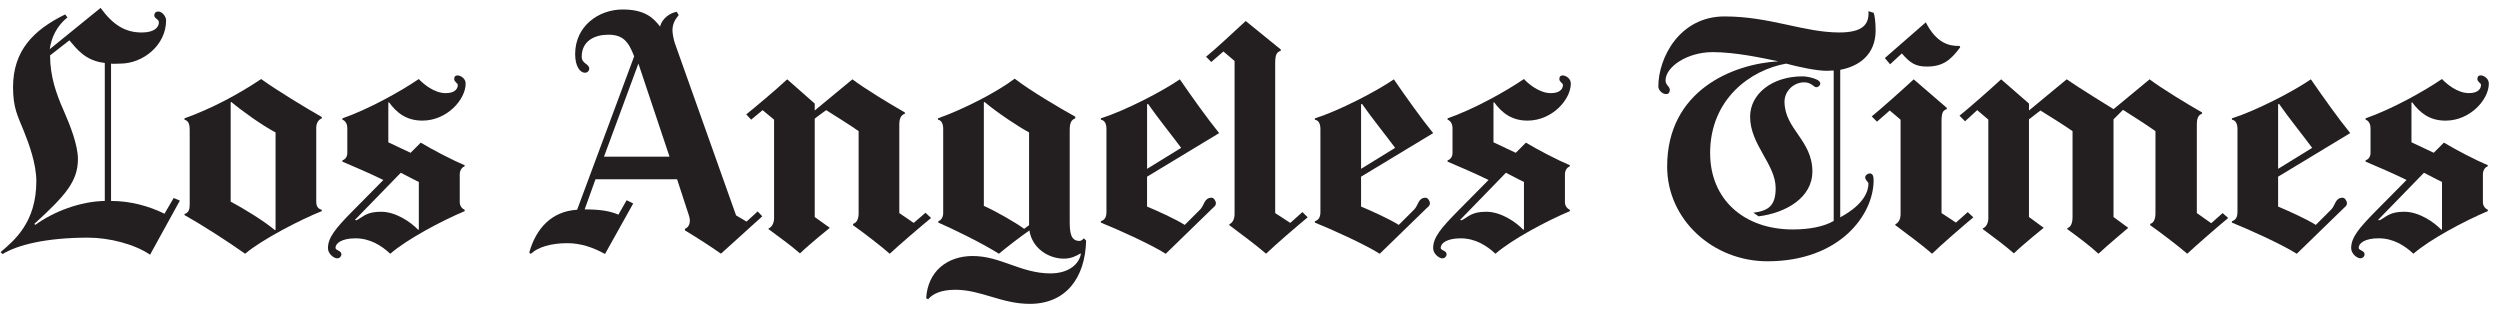 <svg xmlns="http://www.w3.org/2000/svg" width="191" height="24" viewBox="0 0 191 24" fill="none"><path d="M168.939 17.054L167.838 16.277V9.491C167.838 9.243 167.866 8.788 168.237 8.691V8.59C167.123 7.959 165.115 6.736 164.23 6.06L161.475 8.339C161.475 8.339 158.799 6.691 157.895 6.06L155.015 8.44V7.914L152.886 6.06C151.889 6.985 150.401 8.277 149.706 8.839L150.131 9.266L151.058 8.414L151.908 9.139V16.676C151.908 17.035 151.745 17.35 151.483 17.453V17.503C152.41 18.194 153.165 18.747 153.861 19.357C154.601 18.64 156.14 17.404 156.14 17.404L155.013 16.578V9.118L155.889 8.442C156.61 8.893 157.67 9.547 158.342 10.019V16.58C158.342 17.11 158.183 17.352 157.943 17.432V17.507C158.777 18.116 159.696 18.799 160.32 19.385C161.018 18.73 162.599 17.406 162.599 17.406L161.473 16.58V9.118L162.198 8.393C162.919 8.843 164.005 9.547 164.677 10.019V16.279C164.677 16.809 164.518 17.026 164.276 17.106V17.206C165.11 17.792 166.456 18.82 167.106 19.385C167.804 18.73 169.493 17.264 170.235 16.655L169.808 16.279L168.939 17.054Z" fill="#231F20"></path><path d="M145.302 4.083C145.953 4.849 146.393 5.085 147.206 5.085C148.412 5.085 149.017 4.622 149.76 3.609L149.71 3.508C148.921 3.53 147.944 3.304 147.131 1.705L144.002 4.435L144.403 4.912L145.302 4.083Z" fill="#231F20"></path><path d="M184.288 7.815C184.87 8.603 185.603 9.217 186.842 9.217C188.724 9.217 190.147 7.605 190.147 6.386C190.147 5.976 189.743 5.759 189.522 5.759C189.372 5.759 189.271 5.841 189.271 6.036C189.271 6.262 189.548 6.341 189.548 6.487C189.548 6.742 189.374 7.114 188.621 7.114C187.726 7.114 186.885 6.38 186.567 6.036C185.151 7.004 182.683 8.365 180.732 9.041V9.142C181.011 9.232 181.108 9.556 181.108 9.766V11.695C181.108 11.955 180.957 12.182 180.732 12.247V12.348C181.511 12.676 182.904 13.275 183.861 13.749L181.532 16.103C180.208 17.442 179.629 18.146 179.629 18.957C179.629 19.391 180.082 19.734 180.329 19.734C180.526 19.734 180.655 19.578 180.655 19.434C180.655 19.121 180.204 19.151 180.204 18.932C180.204 18.582 180.672 18.206 181.73 18.206C182.859 18.206 183.734 18.775 184.385 19.385C185.657 18.279 188.258 16.895 190.069 16.129V16.028C189.906 15.96 189.694 15.758 189.694 15.453V13.324C189.694 12.964 189.896 12.768 190.069 12.697V12.622C189.181 12.253 187.518 11.389 186.715 10.895L185.938 11.672L184.236 10.871V7.839L184.288 7.815ZM185.191 13.198C185.627 13.414 186.127 13.695 186.569 13.899V17.53L186.518 17.556C185.973 16.979 184.824 16.178 183.687 16.178C182.573 16.178 182.354 16.541 181.809 16.829L181.683 16.803L185.191 13.198Z" fill="#231F20"></path><path d="M71.134 16.655L70.709 16.254L69.807 17.03L68.707 16.279V9.491C68.707 9.243 68.76 8.788 69.131 8.691V8.59C68.018 7.959 66.007 6.736 65.125 6.06L62.245 8.44V7.914L60.142 6.06C59.144 6.985 57.708 8.176 57.013 8.74L57.388 9.142L58.264 8.416L59.139 9.142V16.678C59.139 17.037 58.974 17.352 58.715 17.455V17.505C59.644 18.196 60.421 18.75 61.118 19.359C61.858 18.642 63.397 17.406 63.397 17.406L62.245 16.58V9.067C62.395 8.933 62.974 8.521 63.12 8.416C63.839 8.867 64.927 9.545 65.599 10.019V16.279C65.599 16.809 65.414 17.026 65.172 17.106V17.206C66.007 17.792 67.327 18.82 67.977 19.385C68.674 18.73 70.391 17.262 71.134 16.655Z" fill="#231F20"></path><path d="M98.577 17.03L97.424 16.279V4.835C97.424 4.161 97.549 3.972 97.851 3.882V3.781L95.171 1.605C94.173 2.53 92.838 3.772 92.141 4.335L92.542 4.736L93.469 3.933L94.321 4.659V16.355C94.321 16.713 94.181 17.026 93.922 17.129V17.204C94.849 17.893 96.029 18.775 96.727 19.383C97.467 18.666 99.094 17.279 99.907 16.603L99.506 16.202L98.577 17.03Z" fill="#231F20"></path><path d="M150.335 16.204L149.434 17.005L148.333 16.279V9.292C148.333 8.618 148.432 8.429 148.734 8.341V8.24L146.206 6.062C145.206 6.987 143.697 8.328 143 8.893L143.401 9.294L144.378 8.442L145.204 9.144V16.355C145.204 16.713 145.064 17.026 144.805 17.129V17.204C145.732 17.893 146.912 18.775 147.61 19.383C148.35 18.666 149.953 17.279 150.764 16.604L150.335 16.204Z" fill="#231F20"></path><path d="M170.517 9.041V9.142C170.742 9.182 170.942 9.35 170.942 9.867V16.204C170.942 16.7 170.716 16.833 170.517 16.906V17.007C171.746 17.503 174.244 18.619 175.474 19.387L179.056 15.906C179.15 15.814 179.307 15.721 179.307 15.53C179.307 15.35 179.144 15.105 178.981 15.105C178.399 15.105 178.431 15.681 178.105 16.007L176.927 17.183C176.184 16.711 174.744 16.073 174.047 15.781V13.498L179.556 10.168C178.674 9.086 177.481 7.412 176.551 6.06C175.206 6.985 172.373 8.455 170.517 9.041ZM174.047 12.899V7.966L174.122 7.94C174.841 8.976 176 10.416 176.65 11.296L174.047 12.899Z" fill="#231F20"></path><path d="M119.385 5.762C119.237 5.762 119.134 5.843 119.134 6.038C119.134 6.264 119.409 6.343 119.409 6.489C119.409 6.744 119.235 7.116 118.482 7.116C117.587 7.116 116.746 6.382 116.428 6.038C115.012 7.006 112.544 8.367 110.595 9.043V9.144C110.872 9.234 110.971 9.558 110.971 9.768V11.697C110.971 11.957 110.823 12.185 110.595 12.249V12.35C111.372 12.678 112.767 13.277 113.724 13.751L111.396 16.105C110.072 17.445 109.492 18.148 109.492 18.96C109.492 19.393 109.945 19.737 110.194 19.737C110.391 19.737 110.52 19.58 110.52 19.436C110.52 19.123 110.069 19.153 110.069 18.934C110.069 18.584 110.537 18.209 111.597 18.209C112.726 18.209 113.602 18.777 114.252 19.387C115.525 18.282 118.126 16.897 119.937 16.131V16.03C119.774 15.962 119.561 15.76 119.561 15.455V13.326C119.561 12.966 119.763 12.771 119.937 12.7V12.625C119.048 12.255 117.385 11.391 116.581 10.897L115.806 11.674L114.102 10.873V7.839L114.151 7.813C114.733 8.601 115.467 9.215 116.705 9.215C118.587 9.215 120.01 7.603 120.01 6.384C120.012 5.976 119.609 5.762 119.385 5.762ZM115.053 13.198C115.49 13.414 115.988 13.695 116.43 13.899V17.53L116.381 17.556C115.838 16.979 114.69 16.178 113.552 16.178C112.439 16.178 112.218 16.541 111.675 16.829L111.55 16.803L115.053 13.198Z" fill="#231F20"></path><path d="M142.847 13.249C142.701 13.249 142.498 13.391 142.498 13.55C142.498 13.755 142.749 13.91 142.749 14.024C142.749 14.55 142.476 15.588 140.594 16.603V5.334C142.058 5.064 143.298 4.146 143.298 2.33C143.298 1.652 143.217 1.137 143.148 0.978L142.749 0.854C142.817 1.869 142.309 2.48 140.519 2.48C137.813 2.48 135.231 1.255 131.755 1.255C128.327 1.255 126.696 4.405 126.696 6.613C126.696 6.86 126.973 7.189 127.297 7.189C127.51 7.189 127.574 7.013 127.574 6.862C127.574 6.592 127.248 6.519 127.248 6.137C127.248 5.122 128.881 3.982 130.853 3.982C132.551 3.982 134.585 4.414 135.86 4.684C132.377 4.888 127.37 6.907 127.37 12.723C127.37 16.801 130.888 19.962 135.032 19.962C140.555 19.962 143.144 16.412 143.144 13.777C143.148 13.436 143.06 13.249 142.847 13.249ZM136.963 17.53C133.257 17.53 130.654 15.253 130.654 11.695C130.654 7.545 133.77 5.332 136.463 4.86C137.369 5.107 138.77 5.41 139.568 5.41C139.71 5.41 139.955 5.395 140.094 5.386V16.88C139.324 17.324 138.216 17.53 136.963 17.53Z" fill="#231F20"></path><path d="M12.566 16.328C11.428 15.764 9.993 15.352 8.484 15.352V4.86C8.675 4.892 8.883 4.86 9.186 4.86C10.926 4.86 12.69 3.454 12.69 1.555C12.69 1.265 12.399 0.879 12.089 0.879C11.952 0.879 11.789 0.95 11.789 1.18C11.789 1.422 12.139 1.456 12.139 1.705C12.139 2.049 11.841 2.482 10.838 2.482C9.613 2.482 8.677 1.961 7.684 0.604L3.801 3.757C3.926 2.877 4.317 2.004 5.153 1.328L4.978 1.102C2.55 2.293 0.997 3.871 0.997 6.663C0.997 8.266 1.361 8.871 1.823 10.019C2.222 11.011 2.776 12.519 2.776 13.85C2.776 17.009 1.061 18.395 0.046 19.26L0.196 19.41C1.334 18.71 3.529 18.157 6.731 18.157C8.355 18.157 10.272 18.65 11.465 19.459L13.742 15.326L13.268 15.127L12.566 16.328ZM8.008 15.352C6.136 15.382 4.091 16.165 2.698 17.18L2.623 17.105C4.967 14.963 5.954 13.873 5.954 12.146C5.954 11.098 5.368 9.586 4.851 8.416C4.284 7.137 3.832 5.836 3.825 4.233L5.302 3.081C5.812 3.667 6.482 4.648 8.006 4.808V15.352H8.008Z" fill="#231F20"></path><path d="M14.094 9.041V9.142C14.373 9.232 14.493 9.419 14.493 9.942V15.627C14.493 16.011 14.418 16.241 14.094 16.355V16.43C15.364 17.138 17.356 18.415 18.727 19.385C20.028 18.28 23.034 16.745 24.586 16.129V16.029C24.33 15.96 24.161 15.807 24.161 15.402V9.769C24.161 9.387 24.339 9.14 24.586 9.043V8.942C23.217 8.155 21.137 6.895 19.952 6.039C18.236 7.187 16.229 8.275 14.094 9.041ZM21.053 17.556L21.004 17.582C20.169 16.885 18.645 15.945 17.624 15.404V7.816L17.673 7.79C18.416 8.421 19.987 9.556 21.053 10.118V17.556Z" fill="#231F20"></path><path d="M84.105 9.041V9.142C84.33 9.182 84.532 9.35 84.532 9.867V16.204C84.532 16.7 84.304 16.833 84.105 16.906V17.007C85.334 17.503 87.832 18.619 89.062 19.387L92.644 15.906C92.738 15.814 92.895 15.721 92.895 15.53C92.895 15.35 92.732 15.105 92.569 15.105C91.987 15.105 92.019 15.681 91.691 16.007L90.515 17.183C89.772 16.711 88.332 16.073 87.635 15.781V13.498L93.144 10.168C92.262 9.086 91.066 7.412 90.139 6.06C88.794 6.985 85.963 8.455 84.105 9.041ZM87.637 12.899V7.966L87.712 7.94C88.431 8.976 89.59 10.416 90.24 11.296L87.637 12.899Z" fill="#231F20"></path><path d="M109.494 10.17C108.612 9.088 107.419 7.414 106.49 6.062C105.142 6.987 102.311 8.457 100.455 9.043V9.144C100.68 9.185 100.88 9.352 100.88 9.869V16.204C100.88 16.7 100.653 16.833 100.455 16.906V17.007C101.685 17.503 104.183 18.619 105.412 19.387L108.994 15.906C109.089 15.814 109.245 15.722 109.245 15.53C109.245 15.35 109.082 15.105 108.919 15.105C108.34 15.105 108.37 15.681 108.043 16.007L106.865 17.183C106.123 16.711 104.683 16.073 103.985 15.781V13.498L109.494 10.17ZM103.985 12.899V7.966L104.06 7.94C104.779 8.976 105.938 10.416 106.588 11.296L103.985 12.899Z" fill="#231F20"></path><path d="M138.816 6.086C138.573 5.97 138.137 5.835 137.689 5.835C135.39 5.835 133.708 7.178 133.708 8.914C133.708 11.062 135.661 12.547 135.661 14.374C135.661 15.723 135.101 16.108 133.957 16.252L134.358 16.528C136.448 16.264 138.466 15.103 138.466 13.099C138.466 10.708 136.337 9.861 136.337 7.766C136.337 6.97 137.021 6.29 137.841 6.29C138.397 6.29 138.567 6.665 138.768 6.665C138.884 6.665 139.069 6.547 139.069 6.39C139.067 6.253 138.955 6.154 138.816 6.086Z" fill="#231F20"></path><path d="M34.951 5.762C34.803 5.762 34.7 5.843 34.7 6.038C34.7 6.264 34.975 6.343 34.975 6.489C34.975 6.744 34.801 7.116 34.048 7.116C33.153 7.116 32.311 6.382 31.994 6.038C30.577 7.006 28.11 8.367 26.159 9.043V9.144C26.438 9.234 26.534 9.558 26.534 9.768V11.697C26.534 11.957 26.384 12.185 26.159 12.249V12.35C26.938 12.678 28.331 13.277 29.288 13.751L26.959 16.105C25.635 17.445 25.056 18.148 25.056 18.96C25.056 19.393 25.509 19.737 25.757 19.737C25.955 19.737 26.084 19.58 26.084 19.436C26.084 19.123 25.633 19.153 25.633 18.934C25.633 18.584 26.101 18.209 27.161 18.209C28.29 18.209 29.165 18.777 29.816 19.387C31.088 18.282 33.689 16.897 35.5 16.131V16.03C35.337 15.962 35.125 15.76 35.125 15.455V13.326C35.125 12.966 35.327 12.771 35.5 12.7V12.625C34.612 12.255 32.949 11.391 32.146 10.897L31.369 11.674L29.668 10.873V7.839L29.717 7.813C30.296 8.601 31.032 9.215 32.271 9.215C34.153 9.215 35.576 7.603 35.576 6.384C35.578 5.976 35.172 5.762 34.951 5.762ZM30.62 13.198C31.056 13.414 31.556 13.695 31.998 13.899V17.53L31.947 17.556C31.401 16.979 30.253 16.178 29.116 16.178C28.002 16.178 27.783 16.541 27.238 16.829L27.114 16.803L30.62 13.198Z" fill="#231F20"></path><path d="M82.477 18.408C81.812 18.408 81.726 17.799 81.726 16.906V9.942C81.726 9.335 81.874 9.155 82.153 9.041V8.916C80.883 8.21 78.707 6.925 77.52 6.011C76.151 7.047 73.633 8.341 71.659 9.041V9.142C71.931 9.189 72.06 9.459 72.06 9.841V16.303C72.06 16.567 71.906 16.833 71.685 16.904V17.005C72.751 17.466 74.957 18.531 76.318 19.385C76.863 18.921 78.093 17.981 78.647 17.606C78.857 18.981 80.114 19.76 81.275 19.76C81.855 19.76 82.25 19.539 82.552 19.361L82.578 19.41C82.439 20.153 81.689 20.887 80.249 20.887C77.996 20.887 76.445 19.559 74.316 19.559C72.384 19.559 70.876 20.715 70.76 22.788L70.91 22.863C71.232 22.477 71.85 22.138 72.99 22.138C74.947 22.138 76.52 23.215 78.674 23.215C81.428 23.215 82.906 21.245 82.981 18.383L82.805 18.207C82.709 18.32 82.582 18.408 82.477 18.408ZM78.245 17.481C77.571 16.985 76.071 16.134 75.166 15.728V7.815L75.215 7.79C76.213 8.622 77.715 9.622 78.621 10.118V17.204L78.245 17.481Z" fill="#231F20"></path><path d="M57.888 16.153L57.036 16.93L56.236 16.455L51.553 3.283C51.482 3.085 51.377 2.577 51.377 2.33C51.377 1.856 51.544 1.525 51.853 1.152L51.703 0.901C51.207 0.978 50.589 1.396 50.426 2.027C49.915 1.351 49.244 0.725 47.572 0.725C45.737 0.725 43.941 1.989 43.941 4.13C43.941 5.077 44.321 5.558 44.692 5.558C44.889 5.558 45.018 5.401 45.018 5.257C45.018 4.845 44.443 4.894 44.443 4.33C44.443 3.113 45.45 2.652 46.471 2.652C47.561 2.652 47.999 3.126 48.45 4.304L44.093 16.024C42.121 16.146 40.973 17.468 40.462 19.204C40.406 19.393 40.544 19.415 40.638 19.329C41.108 18.899 42.069 18.578 43.342 18.578C44.422 18.578 45.377 18.938 46.222 19.404L48.377 15.547L47.875 15.296L47.248 16.397C46.619 16.14 45.958 15.998 44.668 15.998L45.495 13.695H51.729L52.63 16.451C52.673 16.586 52.705 16.724 52.705 16.85C52.703 17.142 52.583 17.387 52.33 17.477V17.601C53.444 18.277 54.201 18.771 55.083 19.38L58.238 16.526L57.888 16.153ZM46.145 11.97L48.774 4.858L51.152 11.97H46.145Z" fill="#231F20"></path></svg>